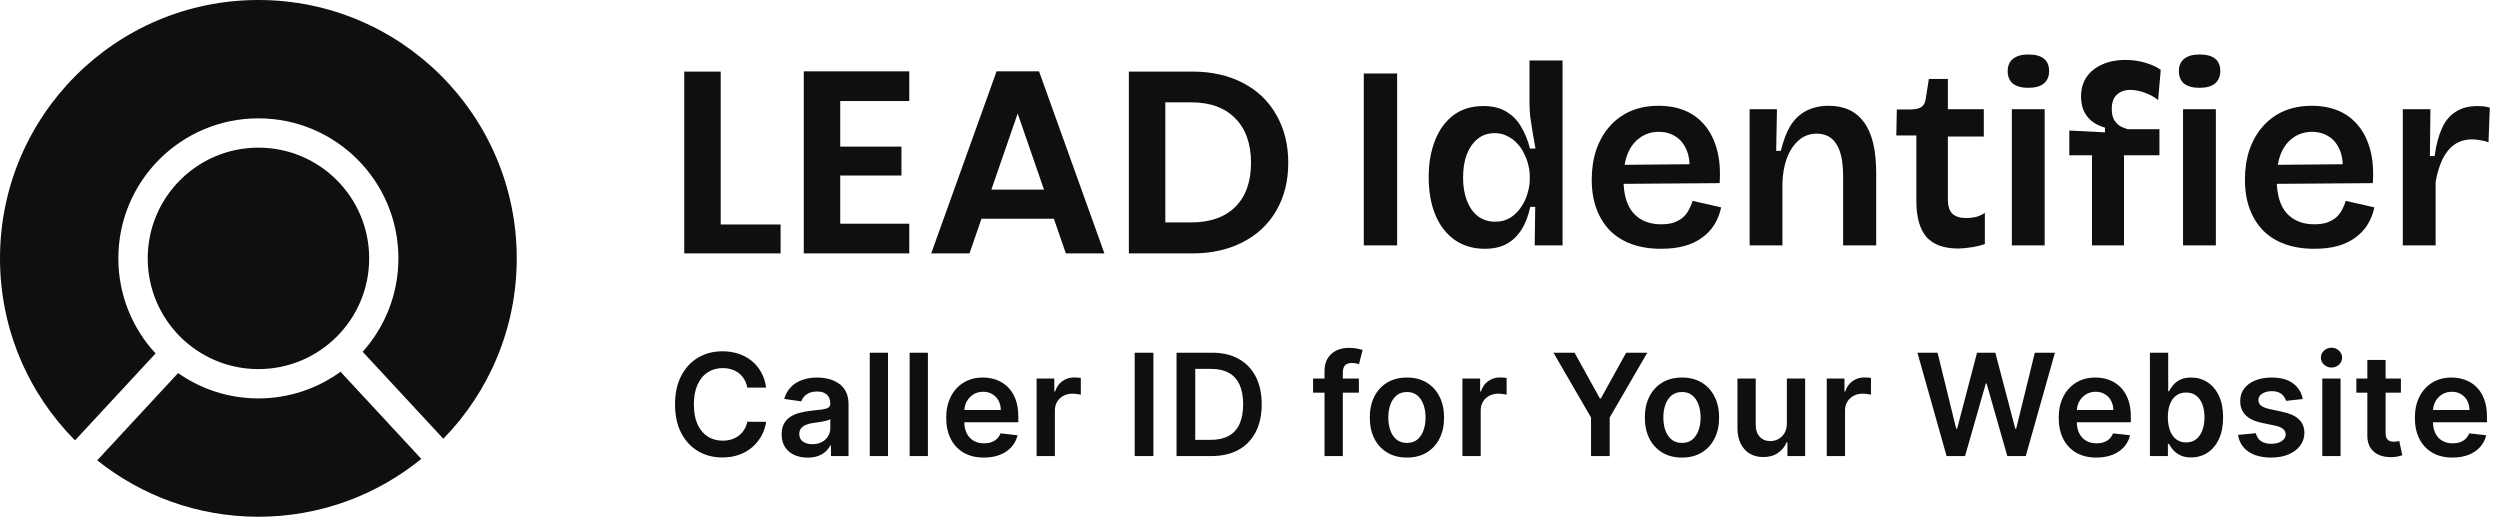 <svg width="209" height="44" viewBox="0 0 209 44" fill="none" xmlns="http://www.w3.org/2000/svg">
<path d="M35.22 38.363C31.503 41.386 26.764 43.2 21.6 43.2C16.504 43.2 11.822 41.434 8.128 38.482L14.888 31.189C16.788 32.522 19.102 33.307 21.6 33.307C24.166 33.307 26.538 32.479 28.468 31.078L35.22 38.363ZM21.6 0C33.529 0 43.2 9.67 43.2 21.6C43.2 27.467 40.859 32.788 37.062 36.681L30.32 29.407C32.176 27.336 33.307 24.6 33.307 21.6C33.306 15.134 28.065 9.894 21.6 9.894C15.134 9.894 9.894 15.134 9.894 21.6C9.894 24.668 11.075 27.46 13.007 29.548L6.271 36.816C2.395 32.912 0 27.535 0 21.6C0 9.671 9.671 0 21.6 0ZM21.605 12.343C26.718 12.343 30.863 16.487 30.863 21.6C30.863 26.712 26.718 30.857 21.605 30.857C16.493 30.857 12.349 26.712 12.349 21.6C12.349 16.487 16.493 12.343 21.605 12.343Z" fill="#0F0F0F"/>
<path d="M60.25 18.767H65.258V21.184H57.202V5.986H60.25V18.767Z" fill="#0F0F0F"/>
<path d="M70.244 8.446V12.257H75.362V14.674H70.244V18.702H76.015V21.184H67.196V5.964H76.015V8.446H70.244Z" fill="#0F0F0F"/>
<path d="M88.105 18.288H82.051L81.05 21.184H77.849L83.314 5.964H86.864L92.329 21.184H89.106L88.105 18.288ZM87.277 15.85L85.078 9.491L82.879 15.85H87.277Z" fill="#0F0F0F"/>
<path d="M99.685 5.986C101.282 5.986 102.683 6.298 103.888 6.922C105.107 7.546 106.044 8.439 106.697 9.6C107.365 10.747 107.698 12.083 107.698 13.607C107.698 15.131 107.365 16.467 106.697 17.613C106.044 18.746 105.107 19.624 103.888 20.248C102.683 20.872 101.282 21.184 99.685 21.184H94.372V5.986H99.685ZM99.576 18.593C101.173 18.593 102.407 18.158 103.278 17.287C104.149 16.416 104.585 15.189 104.585 13.607C104.585 12.024 104.149 10.791 103.278 9.905C102.407 9.005 101.173 8.555 99.576 8.555H97.421V18.593H99.576Z" fill="#0F0F0F"/>
<path d="M114.013 20.515V6.144H116.8V20.515H114.013Z" fill="#0F0F0F"/>
<path d="M124.12 20.798C123.162 20.798 122.327 20.551 121.616 20.058C120.919 19.564 120.382 18.875 120.005 17.989C119.627 17.089 119.439 16.029 119.439 14.81C119.439 13.663 119.613 12.647 119.961 11.761C120.31 10.861 120.818 10.158 121.485 9.649C122.168 9.127 123.01 8.865 124.011 8.865C124.781 8.865 125.412 9.018 125.906 9.323C126.414 9.613 126.828 10.027 127.147 10.564C127.466 11.086 127.72 11.704 127.909 12.415H128.366C128.279 11.965 128.199 11.515 128.127 11.065C128.054 10.615 127.989 10.187 127.931 9.78C127.887 9.359 127.866 8.982 127.866 8.648V5.055H130.631V20.515H128.301L128.345 17.292H127.931C127.771 18.047 127.524 18.686 127.19 19.209C126.857 19.731 126.436 20.13 125.928 20.406C125.434 20.668 124.832 20.798 124.12 20.798ZM124.991 18.534C125.47 18.534 125.891 18.425 126.254 18.207C126.617 17.975 126.915 17.684 127.147 17.336C127.394 16.988 127.575 16.61 127.691 16.204C127.822 15.783 127.887 15.391 127.887 15.028V14.658C127.887 14.382 127.844 14.084 127.757 13.765C127.684 13.445 127.568 13.133 127.408 12.829C127.263 12.509 127.067 12.226 126.82 11.979C126.588 11.718 126.312 11.515 125.993 11.37C125.688 11.21 125.347 11.13 124.969 11.13C124.403 11.13 123.924 11.29 123.532 11.609C123.14 11.928 122.835 12.364 122.618 12.916C122.415 13.467 122.313 14.113 122.313 14.854C122.313 15.594 122.422 16.24 122.64 16.792C122.857 17.343 123.162 17.771 123.554 18.076C123.961 18.381 124.44 18.534 124.991 18.534Z" fill="#0F0F0F"/>
<path d="M138.86 20.798C137.946 20.798 137.126 20.668 136.4 20.406C135.688 20.145 135.086 19.767 134.592 19.274C134.099 18.766 133.721 18.156 133.46 17.445C133.199 16.733 133.068 15.928 133.068 15.028C133.068 14.128 133.192 13.3 133.438 12.545C133.7 11.791 134.07 11.137 134.549 10.586C135.028 10.034 135.609 9.606 136.291 9.301C136.988 8.996 137.779 8.844 138.664 8.844C139.492 8.844 140.232 8.982 140.885 9.257C141.539 9.533 142.09 9.947 142.54 10.499C142.99 11.036 143.324 11.711 143.542 12.524C143.76 13.322 143.832 14.251 143.76 15.311L134.854 15.376V13.787L142.17 13.721L141.212 14.614C141.299 13.787 141.234 13.112 141.016 12.589C140.798 12.052 140.486 11.66 140.08 11.413C139.673 11.152 139.209 11.021 138.686 11.021C138.091 11.021 137.568 11.181 137.118 11.5C136.668 11.805 136.32 12.255 136.073 12.85C135.841 13.431 135.725 14.142 135.725 14.984C135.725 16.247 136.001 17.191 136.552 17.815C137.118 18.439 137.888 18.751 138.86 18.751C139.296 18.751 139.659 18.701 139.949 18.599C140.254 18.483 140.508 18.338 140.711 18.163C140.914 17.975 141.074 17.764 141.19 17.532C141.321 17.3 141.423 17.053 141.495 16.792L143.89 17.336C143.774 17.873 143.586 18.352 143.324 18.773C143.063 19.194 142.722 19.557 142.301 19.862C141.894 20.167 141.408 20.399 140.842 20.559C140.276 20.718 139.615 20.798 138.86 20.798Z" fill="#0F0F0F"/>
<path d="M146.268 20.515V9.127H148.554L148.489 12.611H148.881C149.084 11.754 149.352 11.05 149.686 10.499C150.035 9.947 150.477 9.533 151.015 9.257C151.552 8.982 152.176 8.844 152.887 8.844C154.179 8.844 155.159 9.301 155.827 10.216C156.509 11.13 156.85 12.545 156.85 14.462V20.515H154.085V14.745C154.085 13.511 153.896 12.611 153.519 12.045C153.156 11.464 152.611 11.174 151.886 11.174C151.276 11.174 150.761 11.37 150.34 11.761C149.919 12.139 149.592 12.647 149.36 13.286C149.142 13.91 149.026 14.6 149.011 15.354V20.515H146.268Z" fill="#0F0F0F"/>
<path d="M163.713 20.776C162.508 20.776 161.623 20.457 161.056 19.818C160.49 19.165 160.207 18.156 160.207 16.792V11.326H158.531L158.574 9.149H159.685C160.106 9.149 160.418 9.083 160.621 8.953C160.824 8.822 160.948 8.59 160.991 8.256L161.252 6.601H162.842V9.127H165.847V11.413H162.842V16.683C162.842 17.22 162.965 17.612 163.212 17.859C163.473 18.105 163.858 18.229 164.366 18.229C164.642 18.229 164.911 18.2 165.172 18.142C165.448 18.069 165.702 17.953 165.934 17.793V20.406C165.484 20.551 165.07 20.646 164.693 20.689C164.33 20.747 164.003 20.776 163.713 20.776Z" fill="#0F0F0F"/>
<path d="M168.191 20.515V9.127H170.935V20.515H168.191ZM169.563 7.341C169.012 7.341 168.583 7.225 168.279 6.993C167.988 6.746 167.843 6.398 167.843 5.948C167.843 5.498 167.988 5.156 168.279 4.924C168.583 4.677 169.012 4.554 169.563 4.554C170.144 4.554 170.579 4.67 170.87 4.902C171.16 5.135 171.305 5.483 171.305 5.948C171.305 6.398 171.153 6.746 170.848 6.993C170.558 7.225 170.129 7.341 169.563 7.341Z" fill="#0F0F0F"/>
<path d="M174.889 20.515V12.981H172.995V10.912L175.978 11.065V10.673C175.528 10.542 175.15 10.353 174.845 10.107C174.541 9.845 174.316 9.54 174.17 9.192C174.04 8.844 173.974 8.466 173.974 8.06C173.974 7.436 174.127 6.898 174.432 6.448C174.737 5.998 175.165 5.65 175.716 5.403C176.268 5.142 176.921 5.011 177.676 5.011C178.3 5.011 178.867 5.091 179.375 5.251C179.897 5.41 180.318 5.606 180.638 5.839L180.42 8.365C180.1 8.103 179.73 7.9 179.309 7.755C178.888 7.595 178.482 7.515 178.09 7.515C177.64 7.515 177.27 7.646 176.979 7.907C176.689 8.154 176.544 8.561 176.544 9.127C176.544 9.49 176.609 9.787 176.74 10.02C176.871 10.237 177.037 10.412 177.241 10.542C177.458 10.658 177.669 10.745 177.872 10.803H180.529V12.981H177.567V20.515H174.889Z" fill="#0F0F0F"/>
<path d="M182.503 20.515V9.127H185.246V20.515H182.503ZM183.874 7.341C183.323 7.341 182.895 7.225 182.59 6.993C182.299 6.746 182.154 6.398 182.154 5.948C182.154 5.498 182.299 5.156 182.59 4.924C182.895 4.677 183.323 4.554 183.874 4.554C184.455 4.554 184.891 4.67 185.181 4.902C185.471 5.135 185.616 5.483 185.616 5.948C185.616 6.398 185.464 6.746 185.159 6.993C184.869 7.225 184.441 7.341 183.874 7.341Z" fill="#0F0F0F"/>
<path d="M193.468 20.798C192.553 20.798 191.733 20.668 191.007 20.406C190.296 20.145 189.694 19.767 189.2 19.274C188.707 18.766 188.329 18.156 188.068 17.445C187.807 16.733 187.676 15.928 187.676 15.028C187.676 14.128 187.799 13.3 188.046 12.545C188.307 11.791 188.677 11.137 189.157 10.586C189.636 10.034 190.216 9.606 190.899 9.301C191.595 8.996 192.387 8.844 193.272 8.844C194.099 8.844 194.84 8.982 195.493 9.257C196.146 9.533 196.698 9.947 197.148 10.499C197.598 11.036 197.932 11.711 198.15 12.524C198.367 13.322 198.44 14.251 198.367 15.311L189.461 15.376V13.787L196.778 13.721L195.82 14.614C195.907 13.787 195.841 13.112 195.624 12.589C195.406 12.052 195.094 11.66 194.687 11.413C194.281 11.152 193.816 11.021 193.294 11.021C192.699 11.021 192.176 11.181 191.726 11.5C191.276 11.805 190.928 12.255 190.681 12.85C190.449 13.431 190.332 14.142 190.332 14.984C190.332 16.247 190.608 17.191 191.16 17.815C191.726 18.439 192.495 18.751 193.468 18.751C193.904 18.751 194.266 18.701 194.557 18.599C194.862 18.483 195.116 18.338 195.319 18.163C195.522 17.975 195.682 17.764 195.798 17.532C195.929 17.3 196.03 17.053 196.103 16.792L198.498 17.336C198.382 17.873 198.193 18.352 197.932 18.773C197.671 19.194 197.329 19.557 196.908 19.862C196.502 20.167 196.016 20.399 195.45 20.559C194.883 20.718 194.223 20.798 193.468 20.798Z" fill="#0F0F0F"/>
<path d="M200.875 20.515V9.127H203.183L203.14 13.046H203.532C203.662 12.117 203.866 11.348 204.142 10.738C204.417 10.114 204.802 9.649 205.296 9.345C205.789 9.025 206.399 8.865 207.125 8.865C207.27 8.865 207.422 8.873 207.582 8.887C207.756 8.902 207.945 8.938 208.148 8.996L208.039 11.892C207.807 11.805 207.567 11.747 207.321 11.718C207.088 11.674 206.871 11.653 206.667 11.653C206.101 11.653 205.608 11.798 205.187 12.088C204.78 12.379 204.446 12.792 204.185 13.329C203.938 13.852 203.75 14.476 203.619 15.202V20.515H200.875Z" fill="#0F0F0F"/>
<path d="M64.048 32.401H62.47C62.425 32.142 62.342 31.913 62.221 31.713C62.1 31.511 61.95 31.339 61.77 31.199C61.59 31.058 61.384 30.953 61.154 30.882C60.926 30.809 60.68 30.773 60.415 30.773C59.946 30.773 59.529 30.891 59.167 31.127C58.804 31.36 58.52 31.704 58.314 32.157C58.109 32.606 58.007 33.156 58.007 33.806C58.007 34.467 58.109 35.024 58.314 35.477C58.523 35.927 58.807 36.267 59.167 36.498C59.529 36.725 59.944 36.839 60.411 36.839C60.67 36.839 60.912 36.806 61.137 36.738C61.365 36.668 61.569 36.565 61.748 36.43C61.931 36.295 62.085 36.129 62.208 35.932C62.335 35.735 62.422 35.51 62.47 35.257L64.048 35.266C63.989 35.676 63.861 36.062 63.664 36.422C63.47 36.782 63.215 37.099 62.9 37.375C62.585 37.648 62.217 37.862 61.795 38.016C61.373 38.168 60.905 38.244 60.39 38.244C59.631 38.244 58.953 38.068 58.357 37.717C57.76 37.365 57.291 36.858 56.947 36.194C56.604 35.53 56.433 34.734 56.433 33.806C56.433 32.875 56.606 32.079 56.952 31.418C57.298 30.754 57.769 30.247 58.365 29.895C58.961 29.544 59.636 29.368 60.39 29.368C60.871 29.368 61.318 29.435 61.732 29.57C62.145 29.705 62.514 29.904 62.837 30.165C63.16 30.424 63.426 30.742 63.634 31.119C63.845 31.493 63.983 31.92 64.048 32.401ZM67.516 38.257C67.105 38.257 66.735 38.184 66.406 38.037C66.08 37.888 65.821 37.669 65.63 37.379C65.442 37.09 65.347 36.732 65.347 36.308C65.347 35.942 65.415 35.64 65.55 35.401C65.685 35.162 65.869 34.97 66.103 34.827C66.336 34.684 66.599 34.575 66.891 34.502C67.187 34.426 67.492 34.371 67.807 34.338C68.187 34.298 68.495 34.263 68.731 34.232C68.967 34.198 69.139 34.148 69.246 34.08C69.355 34.01 69.41 33.902 69.41 33.755V33.73C69.41 33.412 69.316 33.166 69.127 32.992C68.939 32.817 68.668 32.73 68.313 32.73C67.939 32.73 67.642 32.812 67.423 32.975C67.206 33.138 67.06 33.331 66.984 33.553L65.558 33.35C65.671 32.957 65.856 32.628 66.115 32.363C66.374 32.096 66.69 31.896 67.064 31.764C67.439 31.629 67.852 31.562 68.305 31.562C68.617 31.562 68.928 31.598 69.237 31.671C69.546 31.744 69.829 31.865 70.085 32.034C70.341 32.2 70.546 32.426 70.701 32.713C70.859 33 70.937 33.359 70.937 33.789V38.126H69.469V37.236H69.418C69.326 37.416 69.195 37.585 69.026 37.742C68.86 37.897 68.651 38.022 68.397 38.118C68.147 38.21 67.853 38.257 67.516 38.257ZM67.912 37.135C68.219 37.135 68.485 37.074 68.71 36.953C68.935 36.829 69.108 36.666 69.229 36.464C69.352 36.261 69.414 36.041 69.414 35.801V35.038C69.366 35.077 69.285 35.114 69.17 35.148C69.057 35.181 68.93 35.211 68.79 35.236C68.649 35.261 68.51 35.284 68.372 35.304C68.234 35.323 68.115 35.34 68.014 35.354C67.786 35.385 67.582 35.436 67.402 35.506C67.222 35.577 67.08 35.675 66.976 35.801C66.872 35.925 66.82 36.086 66.82 36.282C66.82 36.564 66.922 36.776 67.128 36.919C67.333 37.063 67.595 37.135 67.912 37.135ZM74.238 29.486V38.126H72.71V29.486H74.238ZM77.573 29.486V38.126H76.046V29.486H77.573ZM82.25 38.253C81.6 38.253 81.039 38.118 80.566 37.848C80.097 37.575 79.735 37.189 79.482 36.692C79.229 36.191 79.102 35.602 79.102 34.924C79.102 34.257 79.229 33.672 79.482 33.169C79.738 32.663 80.095 32.269 80.554 31.988C81.012 31.704 81.551 31.562 82.169 31.562C82.569 31.562 82.946 31.626 83.3 31.756C83.657 31.882 83.972 32.079 84.245 32.346C84.521 32.614 84.737 32.954 84.895 33.367C85.052 33.778 85.131 34.267 85.131 34.835V35.304H79.82V34.274H83.667C83.664 33.982 83.601 33.722 83.477 33.494C83.353 33.263 83.181 33.082 82.958 32.95C82.739 32.817 82.483 32.751 82.191 32.751C81.878 32.751 81.604 32.827 81.368 32.979C81.132 33.128 80.947 33.325 80.815 33.57C80.686 33.812 80.62 34.077 80.617 34.367V35.266C80.617 35.643 80.686 35.966 80.824 36.236C80.962 36.503 81.154 36.709 81.402 36.852C81.649 36.993 81.939 37.063 82.271 37.063C82.493 37.063 82.694 37.032 82.874 36.97C83.054 36.905 83.21 36.811 83.342 36.687C83.475 36.564 83.574 36.41 83.642 36.228L85.068 36.388C84.978 36.765 84.806 37.094 84.553 37.375C84.303 37.654 83.982 37.87 83.591 38.025C83.2 38.177 82.753 38.253 82.25 38.253ZM86.661 38.126V31.646H88.141V32.726H88.209C88.327 32.352 88.529 32.064 88.816 31.861C89.106 31.656 89.437 31.553 89.808 31.553C89.892 31.553 89.986 31.557 90.091 31.566C90.197 31.572 90.286 31.581 90.356 31.595V33C90.292 32.978 90.189 32.958 90.048 32.941C89.91 32.922 89.777 32.912 89.647 32.912C89.369 32.912 89.119 32.972 88.897 33.093C88.677 33.211 88.504 33.376 88.378 33.587C88.251 33.798 88.188 34.041 88.188 34.316V38.126H86.661ZM96.425 29.486V38.126H94.86V29.486H96.425ZM101.286 38.126H98.358V29.486H101.345C102.203 29.486 102.94 29.659 103.555 30.005C104.174 30.348 104.65 30.842 104.981 31.486C105.313 32.13 105.479 32.9 105.479 33.798C105.479 34.698 105.312 35.471 104.977 36.118C104.645 36.765 104.166 37.261 103.539 37.607C102.914 37.953 102.163 38.126 101.286 38.126ZM99.923 36.772H101.21C101.812 36.772 102.314 36.662 102.716 36.443C103.118 36.221 103.42 35.89 103.623 35.451C103.825 35.01 103.927 34.459 103.927 33.798C103.927 33.137 103.825 32.588 103.623 32.152C103.42 31.713 103.121 31.386 102.724 31.169C102.331 30.95 101.841 30.84 101.256 30.84H99.923V36.772ZM113.603 31.646V32.827H109.772V31.646H113.603ZM110.73 38.126V31.034C110.73 30.598 110.82 30.235 111 29.946C111.183 29.656 111.428 29.44 111.734 29.296C112.041 29.153 112.381 29.081 112.755 29.081C113.019 29.081 113.254 29.102 113.46 29.144C113.665 29.186 113.817 29.224 113.915 29.258L113.611 30.439C113.547 30.42 113.465 30.4 113.367 30.38C113.268 30.358 113.159 30.347 113.038 30.347C112.754 30.347 112.553 30.416 112.434 30.553C112.319 30.688 112.261 30.882 112.261 31.136V38.126H110.73ZM117.62 38.253C116.987 38.253 116.438 38.113 115.974 37.835C115.51 37.556 115.15 37.167 114.894 36.666C114.641 36.166 114.515 35.581 114.515 34.911C114.515 34.242 114.641 33.656 114.894 33.152C115.15 32.649 115.51 32.258 115.974 31.979C116.438 31.701 116.987 31.562 117.62 31.562C118.252 31.562 118.801 31.701 119.265 31.979C119.729 32.258 120.088 32.649 120.341 33.152C120.597 33.656 120.725 34.242 120.725 34.911C120.725 35.581 120.597 36.166 120.341 36.666C120.088 37.167 119.729 37.556 119.265 37.835C118.801 38.113 118.252 38.253 117.62 38.253ZM117.628 37.029C117.971 37.029 118.258 36.935 118.489 36.746C118.719 36.555 118.891 36.299 119.003 35.979C119.119 35.658 119.176 35.301 119.176 34.907C119.176 34.511 119.119 34.152 119.003 33.831C118.891 33.508 118.719 33.251 118.489 33.059C118.258 32.868 117.971 32.772 117.628 32.772C117.276 32.772 116.984 32.868 116.751 33.059C116.52 33.251 116.347 33.508 116.232 33.831C116.119 34.152 116.063 34.511 116.063 34.907C116.063 35.301 116.119 35.658 116.232 35.979C116.347 36.299 116.52 36.555 116.751 36.746C116.984 36.935 117.276 37.029 117.628 37.029ZM122.258 38.126V31.646H123.739V32.726H123.807C123.925 32.352 124.127 32.064 124.414 31.861C124.704 31.656 125.034 31.553 125.406 31.553C125.49 31.553 125.584 31.557 125.688 31.566C125.795 31.572 125.884 31.581 125.954 31.595V33C125.889 32.978 125.787 32.958 125.646 32.941C125.508 32.922 125.375 32.912 125.245 32.912C124.967 32.912 124.717 32.972 124.494 33.093C124.275 33.211 124.102 33.376 123.975 33.587C123.849 33.798 123.786 34.041 123.786 34.316V38.126H122.258ZM129.868 29.486H131.635L133.749 33.308H133.833L135.947 29.486H137.714L134.571 34.903V38.126H133.01V34.903L129.868 29.486ZM140.613 38.253C139.98 38.253 139.432 38.113 138.968 37.835C138.504 37.556 138.144 37.167 137.888 36.666C137.635 36.166 137.508 35.581 137.508 34.911C137.508 34.242 137.635 33.656 137.888 33.152C138.144 32.649 138.504 32.258 138.968 31.979C139.432 31.701 139.98 31.562 140.613 31.562C141.246 31.562 141.794 31.701 142.258 31.979C142.722 32.258 143.081 32.649 143.334 33.152C143.59 33.656 143.718 34.242 143.718 34.911C143.718 35.581 143.59 36.166 143.334 36.666C143.081 37.167 142.722 37.556 142.258 37.835C141.794 38.113 141.246 38.253 140.613 38.253ZM140.621 37.029C140.965 37.029 141.251 36.935 141.482 36.746C141.713 36.555 141.884 36.299 141.997 35.979C142.112 35.658 142.17 35.301 142.17 34.907C142.17 34.511 142.112 34.152 141.997 33.831C141.884 33.508 141.713 33.251 141.482 33.059C141.251 32.868 140.965 32.772 140.621 32.772C140.27 32.772 139.977 32.868 139.744 33.059C139.513 33.251 139.34 33.508 139.225 33.831C139.112 34.152 139.056 34.511 139.056 34.907C139.056 35.301 139.112 35.658 139.225 35.979C139.34 36.299 139.513 36.555 139.744 36.746C139.977 36.935 140.27 37.029 140.621 37.029ZM149.382 35.401V31.646H150.909V38.126H149.428V36.974H149.361C149.215 37.337 148.974 37.634 148.639 37.864C148.308 38.095 147.898 38.21 147.412 38.21C146.987 38.21 146.612 38.116 146.285 37.928C145.962 37.736 145.709 37.459 145.526 37.097C145.343 36.731 145.252 36.289 145.252 35.772V31.646H146.779V35.536C146.779 35.946 146.891 36.273 147.116 36.514C147.341 36.756 147.637 36.877 148.002 36.877C148.227 36.877 148.445 36.822 148.656 36.713C148.867 36.603 149.04 36.44 149.175 36.223C149.313 36.004 149.382 35.73 149.382 35.401ZM152.717 38.126V31.646H154.198V32.726H154.265C154.384 32.352 154.586 32.064 154.873 31.861C155.163 31.656 155.493 31.553 155.864 31.553C155.949 31.553 156.043 31.557 156.147 31.566C156.254 31.572 156.342 31.581 156.413 31.595V33C156.348 32.978 156.245 32.958 156.105 32.941C155.967 32.922 155.833 32.912 155.704 32.912C155.426 32.912 155.175 32.972 154.953 33.093C154.734 33.211 154.561 33.376 154.434 33.587C154.308 33.798 154.244 34.041 154.244 34.316V38.126H152.717ZM162.735 38.126L160.297 29.486H161.98L163.537 35.835H163.617L165.279 29.486H166.81L168.477 35.839H168.553L170.11 29.486H171.793L169.354 38.126H167.81L166.081 32.064H166.013L164.279 38.126H162.735ZM175.256 38.253C174.606 38.253 174.045 38.118 173.572 37.848C173.103 37.575 172.741 37.189 172.488 36.692C172.235 36.191 172.108 35.602 172.108 34.924C172.108 34.257 172.235 33.672 172.488 33.169C172.744 32.663 173.101 32.269 173.56 31.988C174.018 31.704 174.557 31.562 175.175 31.562C175.575 31.562 175.952 31.626 176.306 31.756C176.663 31.882 176.978 32.079 177.251 32.346C177.527 32.614 177.743 32.954 177.901 33.367C178.058 33.778 178.137 34.267 178.137 34.835V35.304H172.826V34.274H176.673C176.67 33.982 176.607 33.722 176.483 33.494C176.36 33.263 176.187 33.082 175.964 32.95C175.745 32.817 175.489 32.751 175.197 32.751C174.884 32.751 174.61 32.827 174.374 32.979C174.138 33.128 173.953 33.325 173.821 33.57C173.692 33.812 173.626 34.077 173.623 34.367V35.266C173.623 35.643 173.692 35.966 173.83 36.236C173.968 36.503 174.16 36.709 174.408 36.852C174.655 36.993 174.945 37.063 175.277 37.063C175.499 37.063 175.7 37.032 175.88 36.97C176.06 36.905 176.216 36.811 176.348 36.687C176.48 36.564 176.58 36.41 176.648 36.228L178.074 36.388C177.984 36.765 177.812 37.094 177.559 37.375C177.309 37.654 176.988 37.87 176.597 38.025C176.206 38.177 175.759 38.253 175.256 38.253ZM179.734 38.126V29.486H181.261V32.718H181.325C181.403 32.56 181.514 32.393 181.658 32.215C181.801 32.035 181.995 31.882 182.24 31.756C182.485 31.626 182.797 31.562 183.177 31.562C183.677 31.562 184.129 31.69 184.531 31.945C184.936 32.199 185.256 32.574 185.493 33.072C185.732 33.567 185.851 34.174 185.851 34.894C185.851 35.606 185.735 36.211 185.501 36.709C185.268 37.206 184.95 37.586 184.548 37.848C184.146 38.109 183.69 38.24 183.181 38.24C182.81 38.24 182.502 38.178 182.257 38.054C182.012 37.931 181.815 37.782 181.666 37.607C181.52 37.43 181.406 37.263 181.325 37.105H181.236V38.126H179.734ZM181.232 34.886C181.232 35.305 181.291 35.672 181.409 35.987C181.53 36.302 181.703 36.548 181.928 36.725C182.156 36.9 182.431 36.987 182.755 36.987C183.092 36.987 183.375 36.897 183.603 36.717C183.831 36.534 184.002 36.285 184.117 35.97C184.236 35.652 184.295 35.291 184.295 34.886C184.295 34.484 184.237 34.127 184.122 33.814C184.006 33.502 183.835 33.258 183.607 33.08C183.379 32.903 183.095 32.815 182.755 32.815C182.429 32.815 182.151 32.9 181.924 33.072C181.696 33.243 181.523 33.484 181.405 33.793C181.289 34.103 181.232 34.467 181.232 34.886ZM192.509 33.359L191.117 33.511C191.077 33.37 191.008 33.238 190.91 33.114C190.814 32.99 190.685 32.891 190.522 32.815C190.359 32.739 190.159 32.701 189.923 32.701C189.605 32.701 189.338 32.77 189.121 32.907C188.907 33.045 188.802 33.224 188.805 33.443C188.802 33.632 188.871 33.785 189.011 33.903C189.155 34.021 189.391 34.118 189.72 34.194L190.826 34.43C191.439 34.563 191.894 34.772 192.192 35.059C192.493 35.346 192.645 35.721 192.648 36.185C192.645 36.593 192.526 36.953 192.289 37.265C192.056 37.575 191.731 37.817 191.315 37.991C190.899 38.165 190.421 38.253 189.881 38.253C189.087 38.253 188.449 38.087 187.965 37.755C187.481 37.42 187.193 36.955 187.1 36.358L188.59 36.215C188.657 36.507 188.801 36.728 189.02 36.877C189.239 37.026 189.525 37.101 189.876 37.101C190.239 37.101 190.53 37.026 190.75 36.877C190.972 36.728 191.083 36.544 191.083 36.325C191.083 36.139 191.011 35.986 190.868 35.865C190.727 35.744 190.508 35.651 190.21 35.586L189.104 35.354C188.483 35.225 188.023 35.007 187.725 34.7C187.427 34.391 187.279 34 187.282 33.528C187.279 33.128 187.387 32.782 187.607 32.49C187.829 32.194 188.137 31.967 188.531 31.806C188.927 31.643 189.384 31.562 189.902 31.562C190.661 31.562 191.259 31.723 191.695 32.047C192.133 32.37 192.405 32.808 192.509 33.359ZM194.145 38.126V31.646H195.672V38.126H194.145ZM194.913 30.726C194.671 30.726 194.463 30.646 194.288 30.486C194.114 30.323 194.027 30.127 194.027 29.899C194.027 29.669 194.114 29.473 194.288 29.313C194.463 29.15 194.671 29.068 194.913 29.068C195.157 29.068 195.366 29.15 195.537 29.313C195.711 29.473 195.799 29.669 195.799 29.899C195.799 30.127 195.711 30.323 195.537 30.486C195.366 30.646 195.157 30.726 194.913 30.726ZM200.716 31.646V32.827H196.991V31.646H200.716ZM197.91 30.093H199.438V36.177C199.438 36.382 199.469 36.54 199.53 36.649C199.595 36.756 199.68 36.829 199.784 36.869C199.888 36.908 200.003 36.928 200.13 36.928C200.225 36.928 200.312 36.921 200.391 36.907C200.473 36.893 200.535 36.88 200.577 36.869L200.834 38.063C200.752 38.091 200.636 38.122 200.484 38.156C200.335 38.189 200.152 38.209 199.935 38.215C199.553 38.226 199.208 38.168 198.902 38.042C198.595 37.912 198.352 37.713 198.172 37.443C197.995 37.173 197.908 36.835 197.91 36.43V30.093ZM205.03 38.253C204.38 38.253 203.819 38.118 203.347 37.848C202.877 37.575 202.516 37.189 202.262 36.692C202.009 36.191 201.883 35.602 201.883 34.924C201.883 34.257 202.009 33.672 202.262 33.169C202.518 32.663 202.876 32.269 203.334 31.988C203.792 31.704 204.331 31.562 204.95 31.562C205.349 31.562 205.726 31.626 206.08 31.756C206.438 31.882 206.753 32.079 207.025 32.346C207.301 32.614 207.518 32.954 207.675 33.367C207.833 33.778 207.911 34.267 207.911 34.835V35.304H202.6V34.274H206.447C206.445 33.982 206.381 33.722 206.258 33.494C206.134 33.263 205.961 33.082 205.739 32.95C205.519 32.817 205.263 32.751 204.971 32.751C204.659 32.751 204.384 32.827 204.148 32.979C203.912 33.128 203.728 33.325 203.596 33.57C203.466 33.812 203.4 34.077 203.397 34.367V35.266C203.397 35.643 203.466 35.966 203.604 36.236C203.742 36.503 203.934 36.709 204.182 36.852C204.429 36.993 204.719 37.063 205.051 37.063C205.273 37.063 205.474 37.032 205.654 36.97C205.834 36.905 205.99 36.811 206.123 36.687C206.255 36.564 206.355 36.41 206.422 36.228L207.848 36.388C207.758 36.765 207.586 37.094 207.333 37.375C207.083 37.654 206.762 37.87 206.371 38.025C205.981 38.177 205.533 38.253 205.03 38.253Z" fill="#0F0F0F"/>
</svg>

